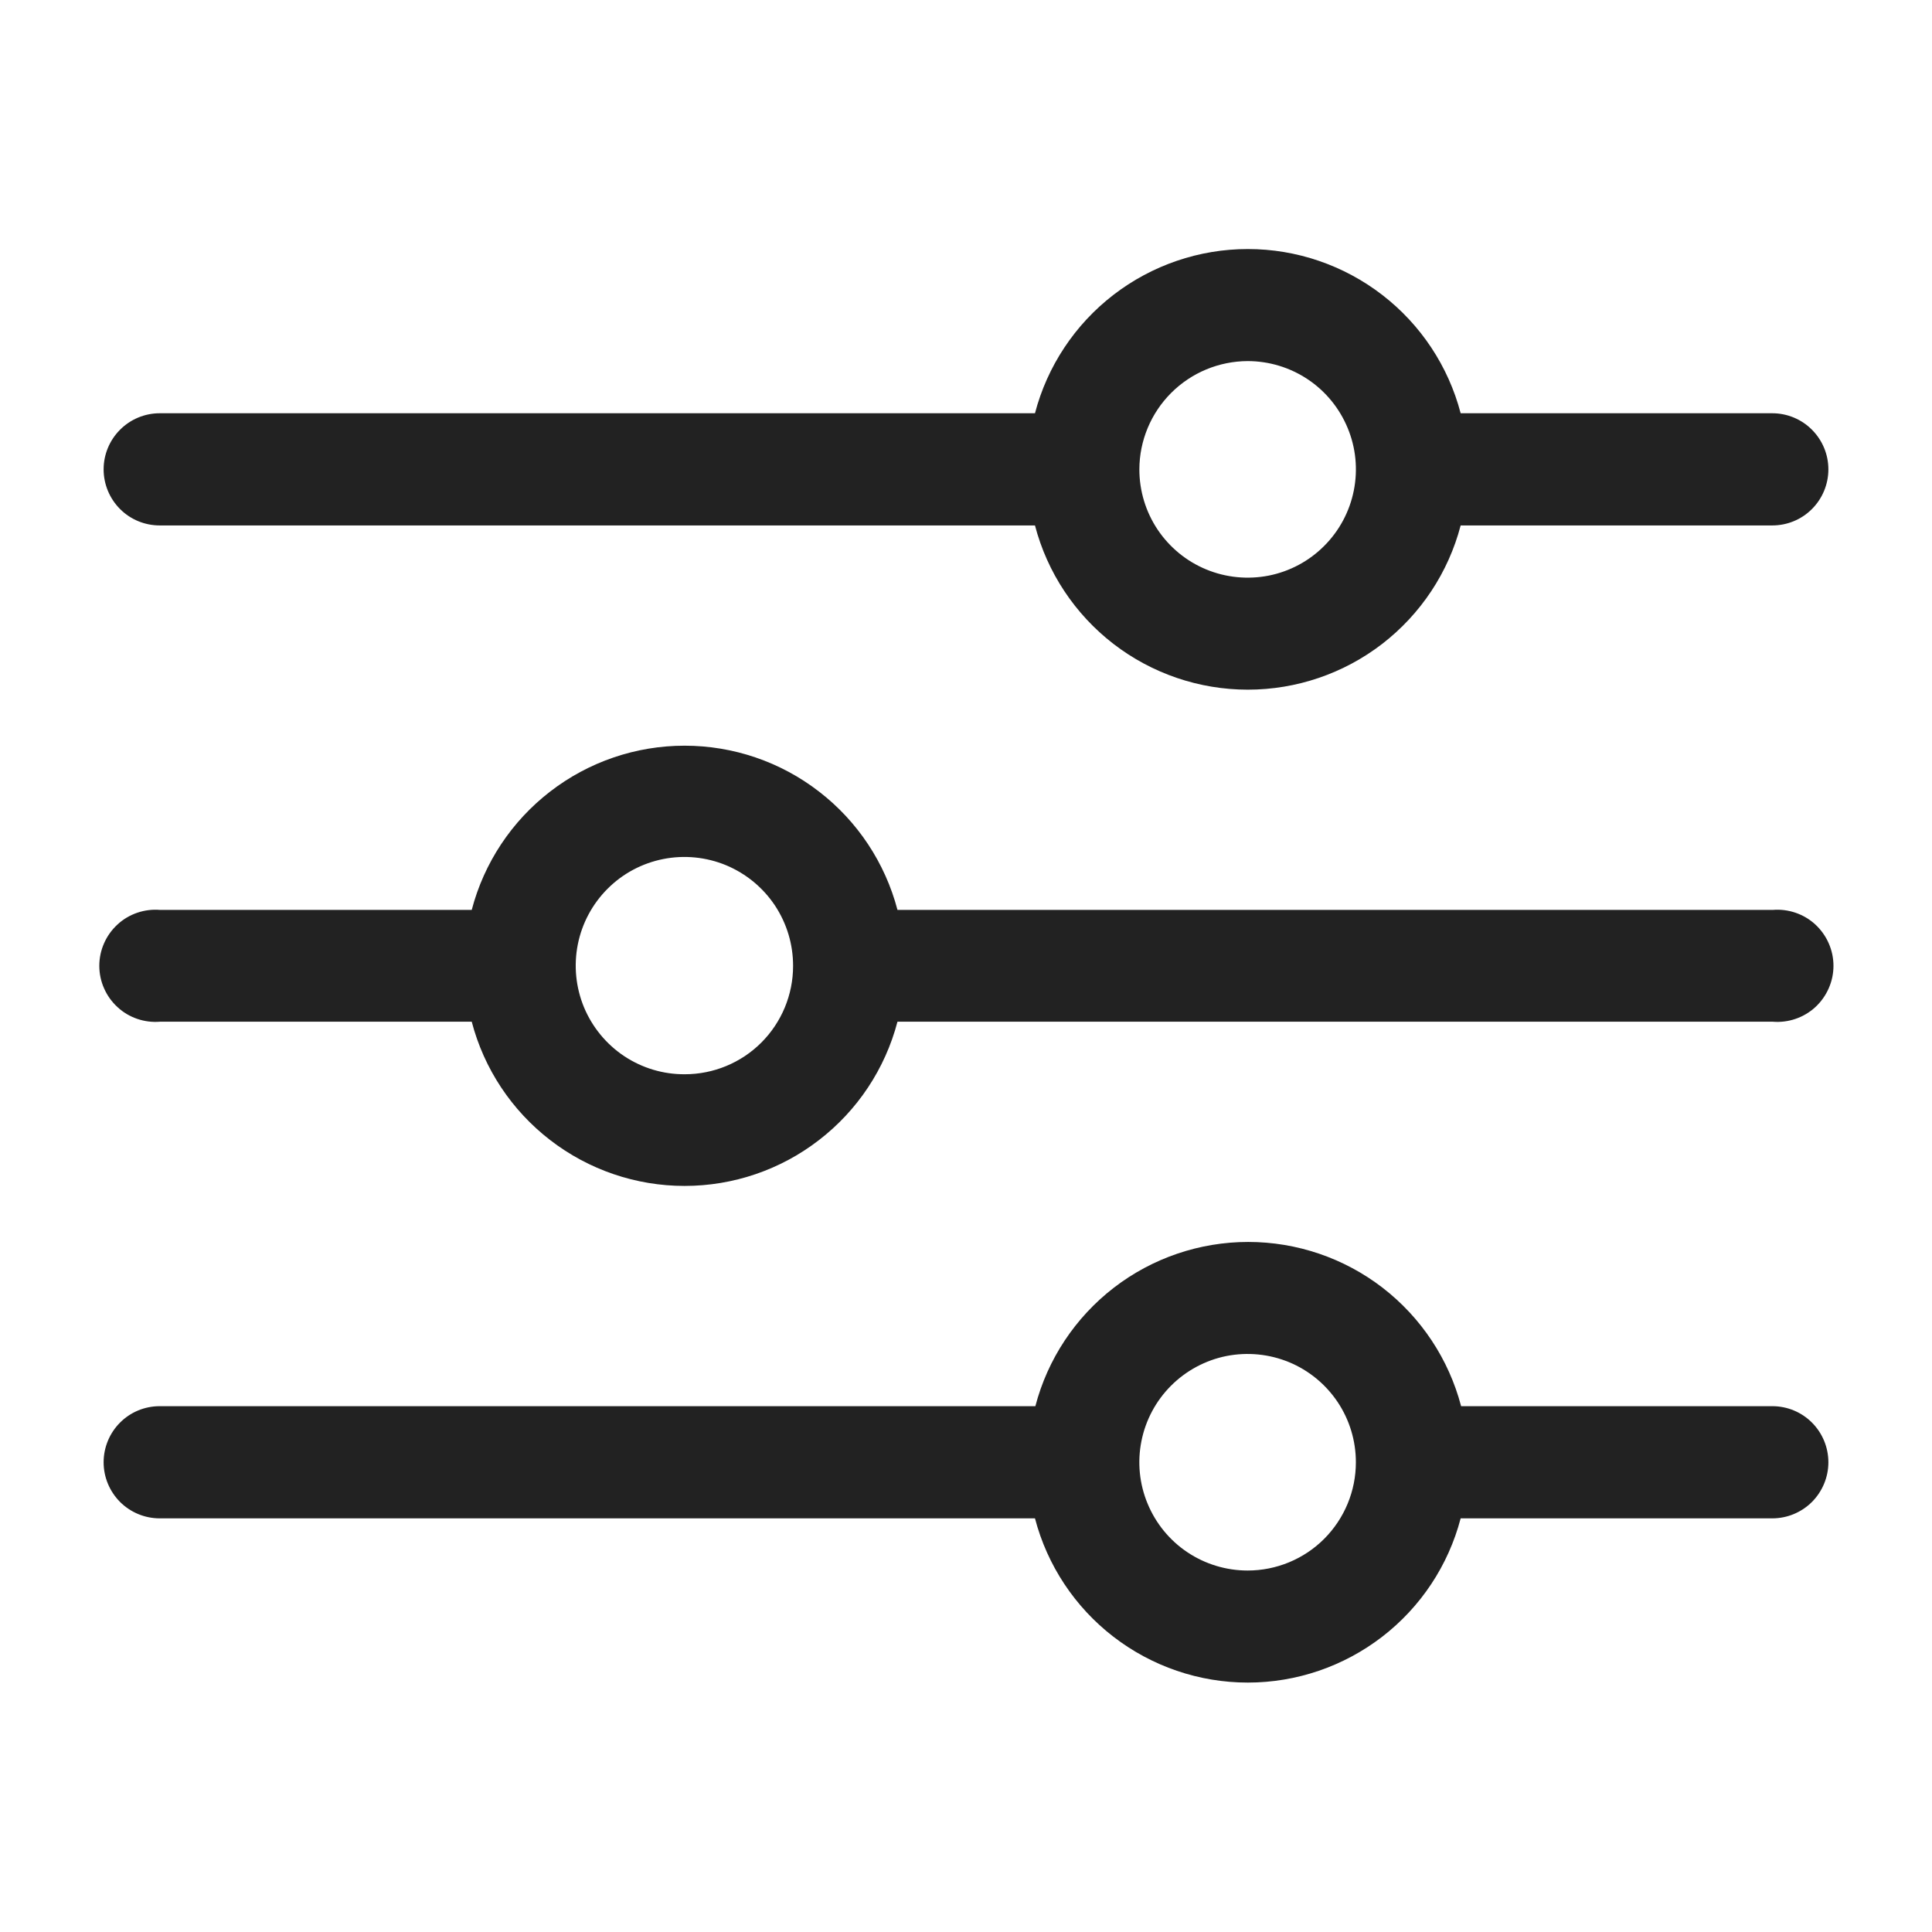 <svg width="30" height="30" viewBox="0 0 30 30" fill="none" xmlns="http://www.w3.org/2000/svg">
<path d="M27.526 14.129H13.936C13.744 13.399 13.316 12.752 12.717 12.291C12.12 11.829 11.385 11.579 10.63 11.579C9.875 11.579 9.141 11.829 8.543 12.291C7.945 12.752 7.516 13.399 7.325 14.129H2.486C2.366 14.119 2.245 14.134 2.131 14.173C2.017 14.212 1.912 14.274 1.824 14.356C1.735 14.438 1.664 14.537 1.616 14.647C1.567 14.757 1.542 14.877 1.542 14.997C1.542 15.118 1.567 15.237 1.616 15.347C1.664 15.457 1.735 15.556 1.824 15.638C1.912 15.72 2.017 15.782 2.131 15.821C2.245 15.86 2.366 15.875 2.486 15.865H7.325C7.516 16.596 7.945 17.242 8.543 17.703C9.141 18.165 9.875 18.415 10.63 18.415C11.385 18.415 12.12 18.165 12.717 17.703C13.316 17.242 13.744 16.596 13.936 15.865H27.526C27.646 15.875 27.767 15.86 27.881 15.821C27.995 15.782 28.1 15.72 28.189 15.638C28.277 15.556 28.348 15.457 28.396 15.347C28.445 15.237 28.47 15.118 28.47 14.997C28.47 14.877 28.445 14.757 28.396 14.647C28.348 14.537 28.277 14.438 28.189 14.356C28.1 14.274 27.995 14.212 27.881 14.173C27.767 14.134 27.646 14.119 27.526 14.129ZM10.633 16.681C10.299 16.683 9.972 16.585 9.693 16.4C9.415 16.215 9.198 15.951 9.069 15.643C8.941 15.334 8.907 14.994 8.972 14.666C9.037 14.338 9.198 14.037 9.434 13.801C9.67 13.564 9.971 13.404 10.299 13.339C10.627 13.274 10.967 13.308 11.276 13.436C11.584 13.565 11.848 13.782 12.033 14.06C12.218 14.339 12.316 14.666 12.315 15C12.315 15.446 12.137 15.874 11.822 16.189C11.507 16.504 11.079 16.681 10.633 16.681Z" fill="#222222"/>
<path d="M27.526 21.835H22.688C22.496 21.104 22.067 20.458 21.469 19.996C20.871 19.535 20.137 19.285 19.382 19.285C18.627 19.285 17.893 19.535 17.295 19.996C16.697 20.458 16.268 21.104 16.077 21.835H2.48C2.249 21.835 2.027 21.926 1.864 22.09C1.701 22.253 1.609 22.475 1.609 22.706C1.609 22.937 1.701 23.158 1.864 23.322C2.027 23.485 2.249 23.577 2.48 23.577H16.071C16.262 24.307 16.691 24.954 17.289 25.415C17.887 25.876 18.621 26.127 19.376 26.127C20.131 26.127 20.865 25.876 21.463 25.415C22.061 24.954 22.49 24.307 22.681 23.577H27.52C27.751 23.577 27.973 23.485 28.136 23.322C28.299 23.158 28.391 22.937 28.391 22.706C28.391 22.475 28.299 22.253 28.136 22.09C27.973 21.926 27.751 21.835 27.52 21.835H27.526ZM19.373 24.387C19.04 24.387 18.715 24.288 18.439 24.104C18.162 23.919 17.947 23.656 17.82 23.349C17.692 23.042 17.659 22.704 17.724 22.378C17.789 22.051 17.949 21.752 18.184 21.517C18.419 21.282 18.719 21.121 19.045 21.056C19.371 20.992 19.709 21.025 20.017 21.152C20.324 21.279 20.586 21.495 20.771 21.771C20.956 22.048 21.054 22.373 21.054 22.706C21.054 23.152 20.877 23.579 20.562 23.895C20.247 24.21 19.819 24.387 19.373 24.387Z" fill="#222222"/>
<path d="M2.48 8.159H16.071C16.262 8.89 16.691 9.536 17.289 9.998C17.887 10.459 18.621 10.709 19.376 10.709C20.131 10.709 20.865 10.459 21.463 9.998C22.061 9.536 22.49 8.89 22.681 8.159H27.52C27.751 8.159 27.973 8.068 28.136 7.904C28.299 7.741 28.391 7.519 28.391 7.288C28.391 7.057 28.299 6.836 28.136 6.673C27.973 6.509 27.751 6.417 27.52 6.417H22.681C22.49 5.687 22.061 5.04 21.463 4.579C20.865 4.118 20.131 3.867 19.376 3.867C18.621 3.867 17.887 4.118 17.289 4.579C16.691 5.04 16.262 5.687 16.071 6.417H2.48C2.249 6.417 2.027 6.509 1.864 6.673C1.701 6.836 1.609 7.057 1.609 7.288C1.609 7.519 1.701 7.741 1.864 7.904C2.027 8.068 2.249 8.159 2.48 8.159ZM19.373 5.607C19.706 5.607 20.031 5.706 20.307 5.89C20.584 6.075 20.799 6.338 20.926 6.645C21.054 6.952 21.087 7.29 21.022 7.616C20.957 7.943 20.797 8.242 20.562 8.477C20.327 8.713 20.027 8.873 19.701 8.938C19.375 9.002 19.037 8.969 18.73 8.842C18.422 8.715 18.16 8.499 17.975 8.223C17.79 7.946 17.692 7.621 17.692 7.288C17.693 6.843 17.871 6.416 18.186 6.101C18.501 5.786 18.927 5.609 19.373 5.607Z" fill="#222222"/>
</svg>
